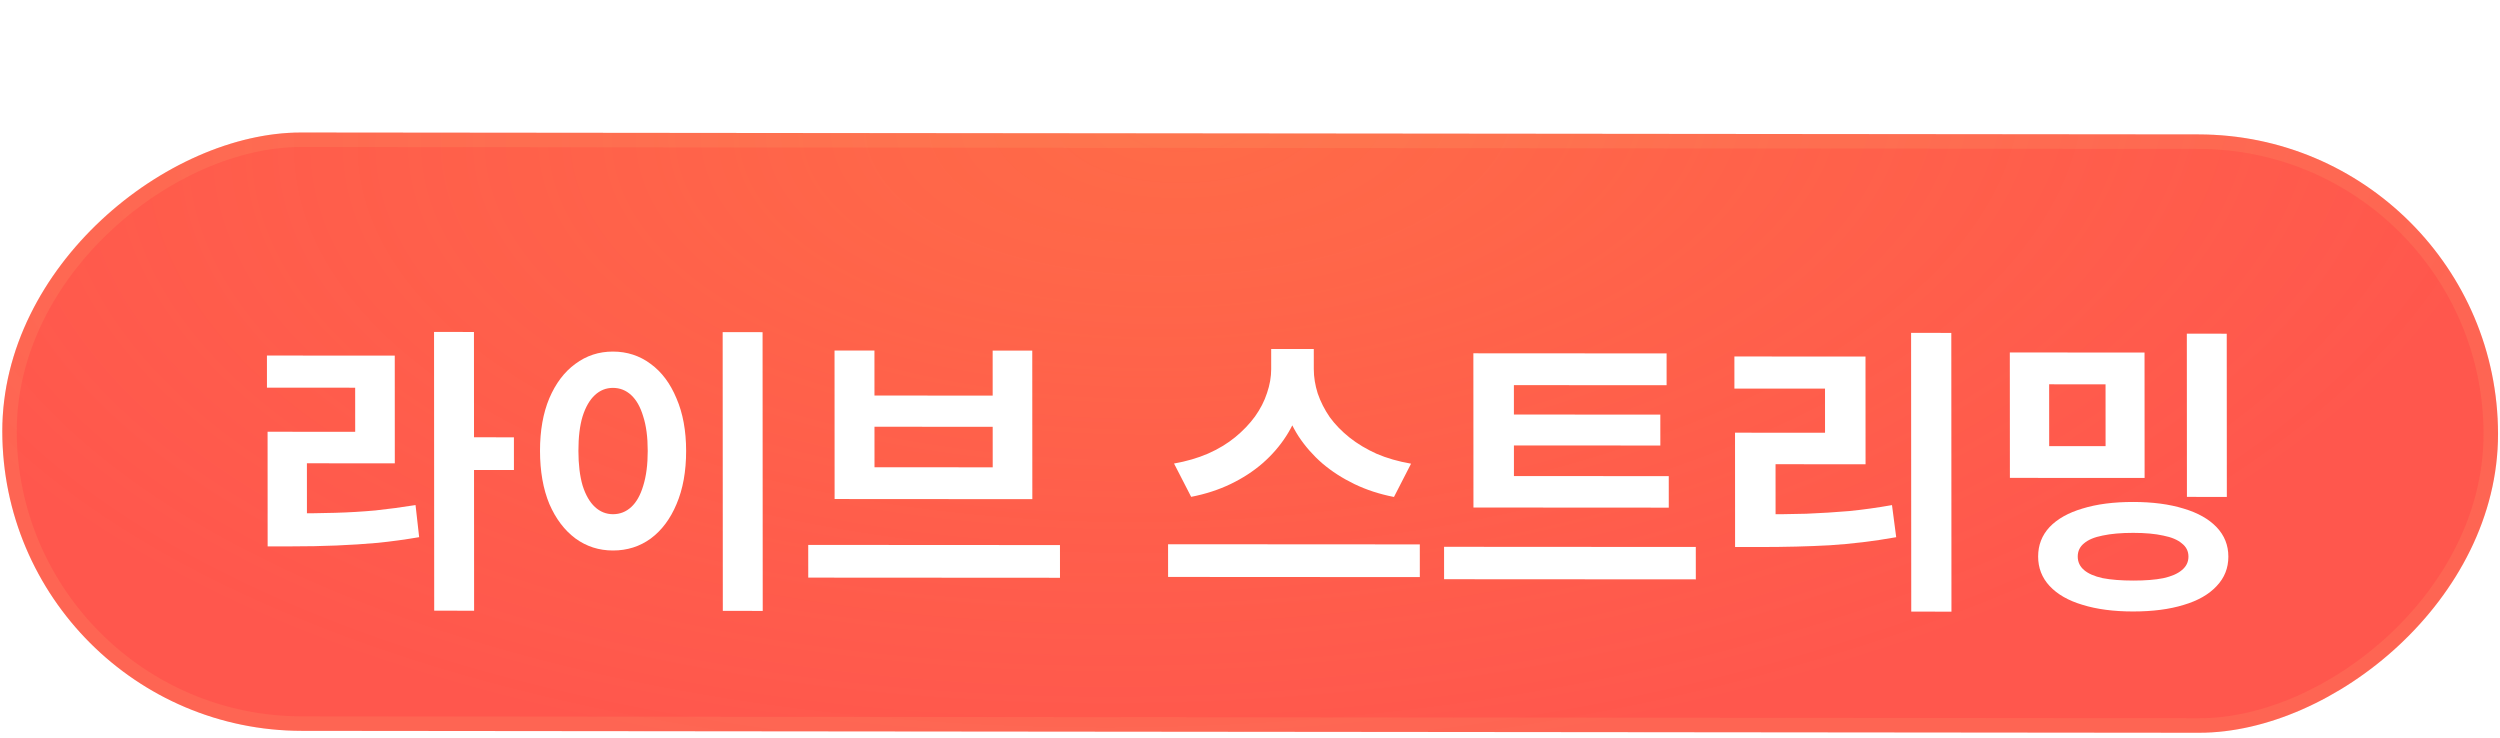 <svg width="210" height="62" viewBox="0 0 210 62" fill="none" xmlns="http://www.w3.org/2000/svg">
<g filter="url(#filter0_d_10789_23963)">
<g clip-path="url(#clip0_10789_23963)">
<rect x="0.152" y="-0.152" width="50.562" height="209.945" transform="matrix(0.001 1 -1 -0.001 209.809 0.766)" fill="#FF574D"/>
<rect x="0.152" y="-0.152" width="50.562" height="209.945" transform="matrix(0.001 1 -1 -0.001 209.809 0.766)" fill="url(#paint0_radial_10789_23963)" fill-opacity="0.25"/>
<rect x="0.152" y="-0.152" width="50.562" height="209.945" transform="matrix(0.001 1 -1 -0.001 209.809 0.766)" stroke="#D5812E" stroke-width="0.304"/>
</g>
<rect x="-0.608" y="0.608" width="49.041" height="208.425" rx="24.521" transform="matrix(0.001 1 -1 -0.001 209.809 2.286)" stroke="#F6B972" stroke-opacity="0.15" stroke-width="1.216"/>
<g filter="url(#filter1_i_10789_23963)">
<path d="M168.825 17.869L180.141 17.876L180.147 28.411L168.831 28.404L168.825 17.869ZM176.866 20.546L172.128 20.543L172.131 25.735L176.869 25.738L176.866 20.546ZM183.694 16.291L187.046 16.293L187.054 30.003L183.702 30.001L183.694 16.291ZM179.19 30.427C180.82 30.428 182.232 30.614 183.425 30.984C184.618 31.338 185.542 31.859 186.198 32.548C186.854 33.238 187.182 34.061 187.182 35.019C187.183 35.977 186.856 36.8 186.201 37.488C185.546 38.194 184.622 38.722 183.429 39.074C182.236 39.443 180.817 39.627 179.17 39.626C177.54 39.625 176.129 39.439 174.936 39.069C173.742 38.715 172.818 38.186 172.162 37.48C171.524 36.79 171.204 35.967 171.203 35.009C171.203 34.051 171.522 33.228 172.16 32.54C172.815 31.851 173.739 31.331 174.931 30.979C176.124 30.61 177.544 30.426 179.19 30.427ZM179.192 33.023C178.184 33.022 177.327 33.097 176.621 33.248C175.932 33.382 175.412 33.6 175.059 33.902C174.706 34.188 174.53 34.557 174.53 35.011C174.53 35.465 174.707 35.843 175.06 36.145C175.413 36.448 175.934 36.675 176.623 36.827C177.329 36.962 178.186 37.029 179.194 37.03C180.202 37.031 181.042 36.964 181.714 36.83C182.403 36.679 182.924 36.453 183.276 36.151C183.646 35.848 183.831 35.47 183.83 35.017C183.83 34.563 183.645 34.193 183.275 33.907C182.922 33.605 182.401 33.386 181.712 33.251C181.04 33.1 180.2 33.023 179.192 33.023Z" fill="white"/>
</g>
<g filter="url(#filter2_i_10789_23963)">
<path d="M160.532 16.224L163.91 16.226L163.922 39.64L160.545 39.638L160.532 16.224ZM145.746 31.463L147.813 31.464C149.19 31.465 150.493 31.449 151.719 31.416C152.946 31.367 154.147 31.292 155.323 31.192C156.499 31.075 157.701 30.907 158.927 30.69L159.281 33.387C157.4 33.722 155.543 33.947 153.712 34.064C151.897 34.164 149.931 34.213 147.814 34.212L145.747 34.21L145.746 31.463ZM145.689 18.206L156.702 18.213L156.707 27.261L149.146 27.256L149.149 32.498L145.747 32.496L145.742 24.608L153.303 24.612L153.301 20.907L145.69 20.903L145.689 18.206Z" fill="white"/>
</g>
<g filter="url(#filter3_i_10789_23963)">
<path d="M123.768 28.247L140.176 28.258L140.177 30.904L123.77 30.894L123.768 28.247ZM121.302 34.194L142.447 34.207L142.449 36.929L121.303 36.916L121.302 34.194ZM123.763 17.939L139.994 17.949L139.995 20.621L127.167 20.613L127.171 28.98L123.769 28.978L123.763 17.939ZM126.135 23.082L139.467 23.09L139.469 25.686L126.136 25.678L126.135 23.082Z" fill="white"/>
</g>
<g filter="url(#filter4_i_10789_23963)">
<path d="M106.779 17.576L109.678 17.578L109.679 19.266C109.679 20.274 109.537 21.257 109.252 22.215C108.983 23.155 108.581 24.046 108.043 24.886C107.506 25.725 106.843 26.489 106.054 27.178C105.281 27.849 104.391 28.428 103.383 28.915C102.375 29.402 101.266 29.762 100.057 29.997L98.619 27.198C99.66 27.014 100.609 26.738 101.466 26.368C102.34 25.983 103.104 25.521 103.759 24.984C104.414 24.446 104.968 23.867 105.421 23.246C105.875 22.607 106.21 21.952 106.428 21.28C106.663 20.592 106.781 19.92 106.78 19.264L106.779 17.576ZM107.435 17.576L110.358 17.578L110.359 19.267C110.36 19.939 110.469 20.619 110.688 21.308C110.923 21.997 111.26 22.661 111.697 23.3C112.151 23.922 112.706 24.494 113.361 25.015C114.017 25.536 114.773 25.99 115.63 26.377C116.488 26.747 117.454 27.025 118.529 27.211L117.094 30.007C115.884 29.771 114.775 29.41 113.767 28.922C112.758 28.434 111.859 27.854 111.069 27.181C110.296 26.508 109.632 25.752 109.077 24.911C108.539 24.071 108.127 23.172 107.84 22.214C107.571 21.256 107.436 20.273 107.436 19.265L107.435 17.576ZM98.118 33.978L119.264 33.991L119.265 36.738L98.12 36.725L98.118 33.978Z" fill="white"/>
</g>
<g filter="url(#filter5_i_10789_23963)">
<path d="M67.891 34.035L89.037 34.048L89.039 36.795L67.893 36.782L67.891 34.035ZM70.101 17.704L73.453 17.707L73.455 21.487L83.385 21.493L83.383 17.713L86.71 17.715L86.716 30.191L70.107 30.18L70.101 17.704ZM73.456 24.108L73.458 27.511L83.388 27.517L83.386 24.114L73.456 24.108Z" fill="white"/>
</g>
<g filter="url(#filter6_i_10789_23963)">
<path d="M60.704 16.162L64.056 16.164L64.069 39.578L60.717 39.576L60.704 16.162ZM51.481 17.794C52.674 17.795 53.733 18.14 54.657 18.83C55.581 19.502 56.304 20.469 56.826 21.729C57.364 22.973 57.634 24.444 57.635 26.141C57.636 27.854 57.368 29.341 56.831 30.601C56.31 31.844 55.589 32.81 54.665 33.498C53.741 34.17 52.683 34.505 51.49 34.504C50.313 34.504 49.263 34.167 48.339 33.494C47.414 32.805 46.683 31.838 46.145 30.594C45.623 29.334 45.362 27.847 45.361 26.133C45.36 24.436 45.62 22.966 46.14 21.723C46.677 20.463 47.407 19.497 48.331 18.826C49.255 18.137 50.305 17.794 51.481 17.794ZM51.482 20.844C50.911 20.844 50.407 21.045 49.971 21.448C49.534 21.851 49.19 22.447 48.938 23.237C48.703 24.009 48.586 24.976 48.587 26.135C48.587 27.277 48.706 28.252 48.941 29.059C49.194 29.849 49.538 30.445 49.975 30.849C50.413 31.252 50.917 31.454 51.488 31.455C52.076 31.455 52.589 31.254 53.025 30.851C53.462 30.448 53.797 29.852 54.032 29.062C54.284 28.256 54.409 27.281 54.409 26.139C54.408 24.979 54.282 24.013 54.029 23.24C53.794 22.45 53.457 21.853 53.02 21.45C52.583 21.046 52.071 20.844 51.482 20.844Z" fill="white"/>
</g>
<g filter="url(#filter7_i_10789_23963)">
<path d="M36.46 16.145L39.812 16.148L39.825 39.562L36.473 39.559L36.46 16.145ZM39.061 24.994L43.169 24.996L43.17 27.743L39.062 27.741L39.061 24.994ZM22.48 31.385L24.421 31.386C25.748 31.387 26.992 31.371 28.151 31.338C29.311 31.305 30.436 31.239 31.528 31.139C32.637 31.021 33.763 30.871 34.905 30.687L35.209 33.384C34.033 33.585 32.874 33.744 31.731 33.861C30.606 33.961 29.446 34.036 28.253 34.085C27.061 34.135 25.784 34.159 24.422 34.158L22.482 34.157L22.48 31.385ZM22.423 18.128L33.16 18.134L33.164 27.183L25.78 27.178L25.783 32.446L22.481 32.443L22.477 24.529L29.836 24.534L29.834 20.829L22.424 20.825L22.423 18.128Z" fill="white"/>
</g>
</g>
<defs>
<filter id="filter0_d_10789_23963" x="0.168" y="0.938" width="209.668" height="60.638" filterUnits="userSpaceOnUse" color-interpolation-filters="sRGB">
<feFlood flood-opacity="0" result="BackgroundImageFix"/>
<feColorMatrix in="SourceAlpha" type="matrix" values="0 0 0 0 0 0 0 0 0 0 0 0 0 0 0 0 0 0 127 0" result="hardAlpha"/>
<feOffset dy="10.247"/>
<feComposite in2="hardAlpha" operator="out"/>
<feColorMatrix type="matrix" values="0 0 0 0 0.356 0 0 0 0 0.051 0 0 0 0 0.032 0 0 0 1 0"/>
<feBlend mode="normal" in2="BackgroundImageFix" result="effect1_dropShadow_10789_23963"/>
<feBlend mode="normal" in="SourceGraphic" in2="effect1_dropShadow_10789_23963" result="shape"/>
</filter>
<filter id="filter1_i_10789_23963" x="168.824" y="16.289" width="18.359" height="24.529" filterUnits="userSpaceOnUse" color-interpolation-filters="sRGB">
<feFlood flood-opacity="0" result="BackgroundImageFix"/>
<feBlend mode="normal" in="SourceGraphic" in2="BackgroundImageFix" result="shape"/>
<feColorMatrix in="SourceAlpha" type="matrix" values="0 0 0 0 0 0 0 0 0 0 0 0 0 0 0 0 0 0 127 0" result="hardAlpha"/>
<feOffset dy="1.491"/>
<feGaussianBlur stdDeviation="0.596"/>
<feComposite in2="hardAlpha" operator="arithmetic" k2="-1" k3="1"/>
<feColorMatrix type="matrix" values="0 0 0 0 1 0 0 0 0 0.824 0 0 0 0 0.612 0 0 0 0.88 0"/>
<feBlend mode="normal" in2="shape" result="effect1_innerShadow_10789_23963"/>
</filter>
<filter id="filter2_i_10789_23963" x="145.688" y="16.223" width="18.234" height="24.611" filterUnits="userSpaceOnUse" color-interpolation-filters="sRGB">
<feFlood flood-opacity="0" result="BackgroundImageFix"/>
<feBlend mode="normal" in="SourceGraphic" in2="BackgroundImageFix" result="shape"/>
<feColorMatrix in="SourceAlpha" type="matrix" values="0 0 0 0 0 0 0 0 0 0 0 0 0 0 0 0 0 0 127 0" result="hardAlpha"/>
<feOffset dy="1.491"/>
<feGaussianBlur stdDeviation="0.596"/>
<feComposite in2="hardAlpha" operator="arithmetic" k2="-1" k3="1"/>
<feColorMatrix type="matrix" values="0 0 0 0 1 0 0 0 0 0.824 0 0 0 0 0.612 0 0 0 0.88 0"/>
<feBlend mode="normal" in2="shape" result="effect1_innerShadow_10789_23963"/>
</filter>
<filter id="filter3_i_10789_23963" x="121.301" y="17.938" width="21.148" height="20.185" filterUnits="userSpaceOnUse" color-interpolation-filters="sRGB">
<feFlood flood-opacity="0" result="BackgroundImageFix"/>
<feBlend mode="normal" in="SourceGraphic" in2="BackgroundImageFix" result="shape"/>
<feColorMatrix in="SourceAlpha" type="matrix" values="0 0 0 0 0 0 0 0 0 0 0 0 0 0 0 0 0 0 127 0" result="hardAlpha"/>
<feOffset dy="1.491"/>
<feGaussianBlur stdDeviation="0.596"/>
<feComposite in2="hardAlpha" operator="arithmetic" k2="-1" k3="1"/>
<feColorMatrix type="matrix" values="0 0 0 0 1 0 0 0 0 0.824 0 0 0 0 0.612 0 0 0 0.88 0"/>
<feBlend mode="normal" in2="shape" result="effect1_innerShadow_10789_23963"/>
</filter>
<filter id="filter4_i_10789_23963" x="98.117" y="17.574" width="21.148" height="20.357" filterUnits="userSpaceOnUse" color-interpolation-filters="sRGB">
<feFlood flood-opacity="0" result="BackgroundImageFix"/>
<feBlend mode="normal" in="SourceGraphic" in2="BackgroundImageFix" result="shape"/>
<feColorMatrix in="SourceAlpha" type="matrix" values="0 0 0 0 0 0 0 0 0 0 0 0 0 0 0 0 0 0 127 0" result="hardAlpha"/>
<feOffset dy="1.491"/>
<feGaussianBlur stdDeviation="0.596"/>
<feComposite in2="hardAlpha" operator="arithmetic" k2="-1" k3="1"/>
<feColorMatrix type="matrix" values="0 0 0 0 1 0 0 0 0 0.824 0 0 0 0 0.612 0 0 0 0.88 0"/>
<feBlend mode="normal" in2="shape" result="effect1_innerShadow_10789_23963"/>
</filter>
<filter id="filter5_i_10789_23963" x="67.891" y="17.703" width="21.148" height="20.287" filterUnits="userSpaceOnUse" color-interpolation-filters="sRGB">
<feFlood flood-opacity="0" result="BackgroundImageFix"/>
<feBlend mode="normal" in="SourceGraphic" in2="BackgroundImageFix" result="shape"/>
<feColorMatrix in="SourceAlpha" type="matrix" values="0 0 0 0 0 0 0 0 0 0 0 0 0 0 0 0 0 0 127 0" result="hardAlpha"/>
<feOffset dy="1.491"/>
<feGaussianBlur stdDeviation="0.596"/>
<feComposite in2="hardAlpha" operator="arithmetic" k2="-1" k3="1"/>
<feColorMatrix type="matrix" values="0 0 0 0 1 0 0 0 0 0.824 0 0 0 0 0.612 0 0 0 0.88 0"/>
<feBlend mode="normal" in2="shape" result="effect1_innerShadow_10789_23963"/>
</filter>
<filter id="filter6_i_10789_23963" x="45.359" y="16.16" width="18.711" height="24.611" filterUnits="userSpaceOnUse" color-interpolation-filters="sRGB">
<feFlood flood-opacity="0" result="BackgroundImageFix"/>
<feBlend mode="normal" in="SourceGraphic" in2="BackgroundImageFix" result="shape"/>
<feColorMatrix in="SourceAlpha" type="matrix" values="0 0 0 0 0 0 0 0 0 0 0 0 0 0 0 0 0 0 127 0" result="hardAlpha"/>
<feOffset dy="1.491"/>
<feGaussianBlur stdDeviation="0.596"/>
<feComposite in2="hardAlpha" operator="arithmetic" k2="-1" k3="1"/>
<feColorMatrix type="matrix" values="0 0 0 0 1 0 0 0 0 0.824 0 0 0 0 0.612 0 0 0 0.88 0"/>
<feBlend mode="normal" in2="shape" result="effect1_innerShadow_10789_23963"/>
</filter>
<filter id="filter7_i_10789_23963" x="22.422" y="16.145" width="20.75" height="24.611" filterUnits="userSpaceOnUse" color-interpolation-filters="sRGB">
<feFlood flood-opacity="0" result="BackgroundImageFix"/>
<feBlend mode="normal" in="SourceGraphic" in2="BackgroundImageFix" result="shape"/>
<feColorMatrix in="SourceAlpha" type="matrix" values="0 0 0 0 0 0 0 0 0 0 0 0 0 0 0 0 0 0 127 0" result="hardAlpha"/>
<feOffset dy="1.491"/>
<feGaussianBlur stdDeviation="0.596"/>
<feComposite in2="hardAlpha" operator="arithmetic" k2="-1" k3="1"/>
<feColorMatrix type="matrix" values="0 0 0 0 1 0 0 0 0 0.824 0 0 0 0 0.612 0 0 0 0.88 0"/>
<feBlend mode="normal" in2="shape" result="effect1_innerShadow_10789_23963"/>
</filter>
<radialGradient id="paint0_radial_10789_23963" cx="0" cy="0" r="1" gradientUnits="userSpaceOnUse" gradientTransform="translate(-0.783 110.788) rotate(-1.746) scale(176.746 367.931)">
<stop stop-color="#FFA638"/>
<stop offset="0.309" stop-color="#FFA638" stop-opacity="0"/>
</radialGradient>
<clipPath id="clip0_10789_23963">
<rect width="50.258" height="209.641" rx="25.129" transform="matrix(0.001 1 -1 -0.001 209.809 1.07)" fill="white"/>
</clipPath>
</defs>
</svg>
